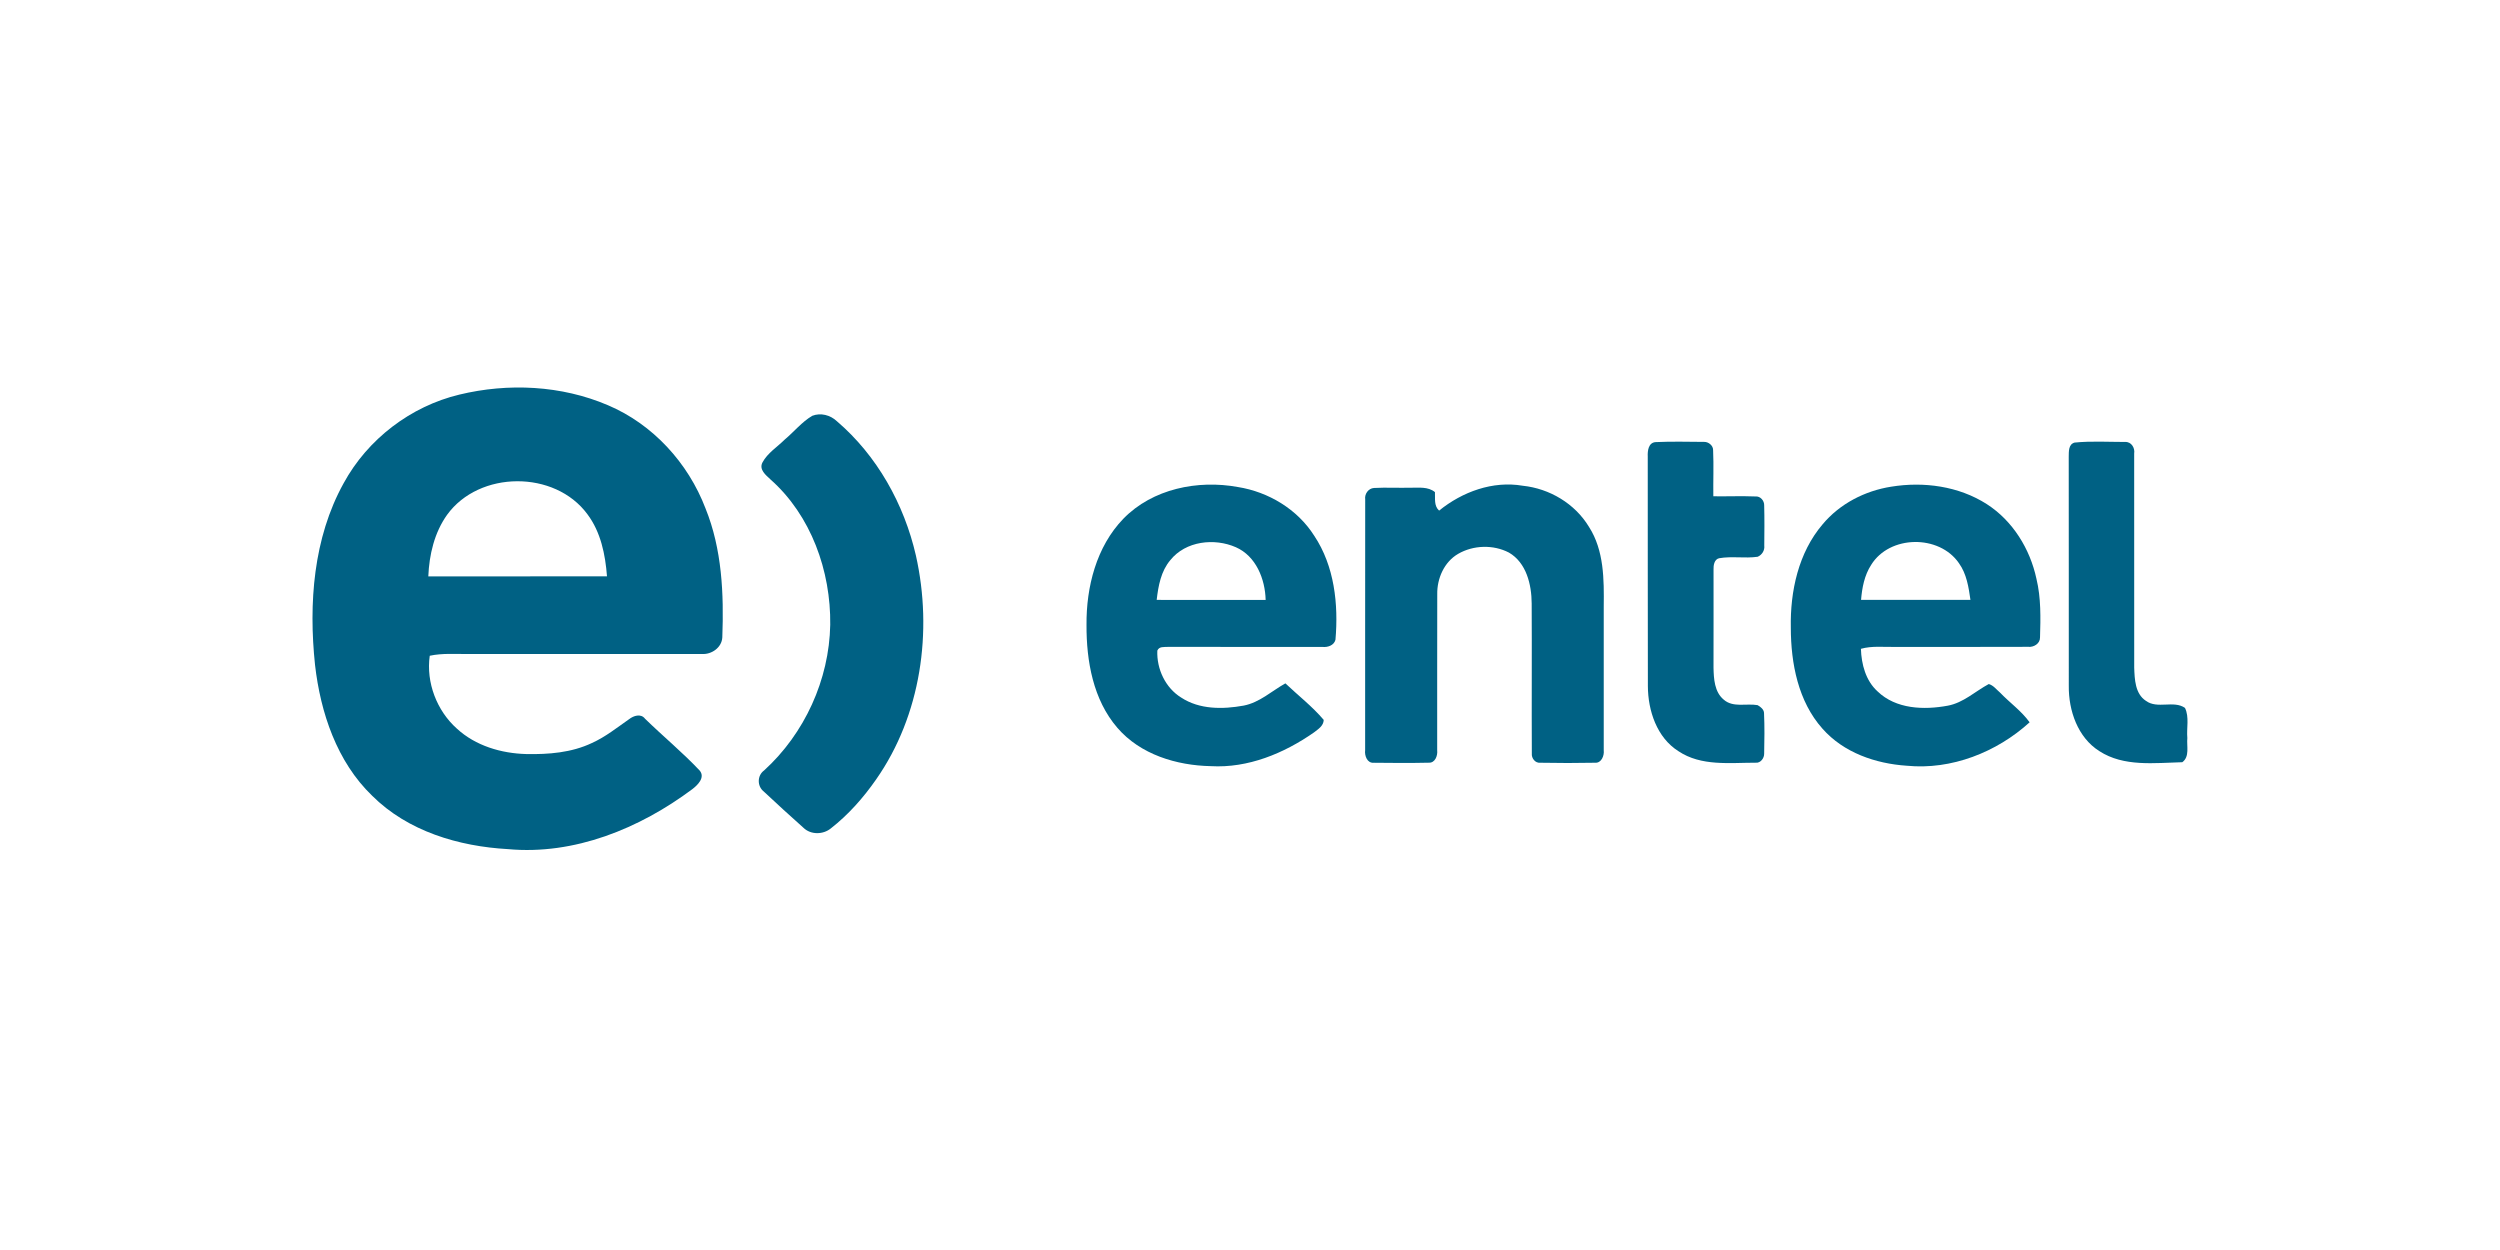 <svg width="200" height="100" viewBox="0 0 200 100" fill="none" xmlns="http://www.w3.org/2000/svg">
<g clip-path="url(#clip0_1669_7)">
<path d="M36.747 31.569C40.659 30.623 44.909 30.824 48.634 32.417C52.219 33.935 55.05 37.026 56.441 40.673C57.761 43.931 57.916 47.513 57.785 50.989C57.746 51.802 56.927 52.374 56.155 52.318C49.935 52.325 43.713 52.318 37.493 52.321C36.454 52.333 35.403 52.24 34.379 52.46C34.078 54.603 34.945 56.856 36.546 58.286C38.041 59.667 40.104 60.271 42.1 60.324C43.88 60.359 45.718 60.217 47.351 59.442C48.433 58.956 49.363 58.208 50.33 57.533C50.691 57.252 51.274 57.062 51.601 57.497C53.042 58.904 54.605 60.188 55.983 61.654C56.428 62.209 55.808 62.81 55.382 63.135C51.173 66.278 45.951 68.421 40.637 67.93C36.709 67.71 32.632 66.51 29.772 63.658C26.95 60.938 25.64 57.018 25.202 53.188C24.686 48.276 25.061 43.048 27.49 38.659C29.416 35.123 32.86 32.503 36.747 31.569ZM35.766 41.186C34.752 42.608 34.335 44.38 34.265 46.111C39.031 46.106 43.795 46.108 48.559 46.108C48.428 44.363 48.06 42.559 46.992 41.137C44.389 37.598 38.341 37.628 35.766 41.186Z" fill="#006184"/>
<path d="M131.82 36.523C131.798 36.068 131.869 35.416 132.44 35.369C133.736 35.308 135.034 35.343 136.33 35.352C136.683 35.338 137.066 35.653 137.049 36.024C137.105 37.249 137.049 38.476 137.066 39.703C138.19 39.72 139.316 39.671 140.44 39.717C140.832 39.681 141.152 40.059 141.135 40.441C141.164 41.508 141.152 42.577 141.142 43.645C141.191 44.026 140.961 44.395 140.614 44.541C139.592 44.688 138.548 44.478 137.529 44.659C137.144 44.747 137.069 45.226 137.083 45.561C137.081 48.176 137.09 50.793 137.081 53.408C137.1 54.305 137.156 55.358 137.899 55.972C138.65 56.632 139.713 56.253 140.609 56.412C140.847 56.546 141.128 56.761 141.123 57.067C141.171 58.137 141.157 59.212 141.133 60.283C141.145 60.645 140.847 61.06 140.457 61.016C138.386 61.014 136.102 61.317 134.278 60.097C132.549 59.01 131.837 56.856 131.83 54.884C131.81 48.765 131.832 42.642 131.82 36.523Z" fill="#006184"/>
<path d="M165.97 35.406C167.307 35.272 168.663 35.357 170.01 35.357C170.504 35.328 170.809 35.829 170.734 36.283C170.741 41.992 170.734 47.702 170.737 53.41C170.771 54.349 170.807 55.502 171.676 56.069C172.597 56.744 173.888 56.001 174.798 56.632C175.157 57.37 174.912 58.247 174.987 59.041C174.922 59.682 175.193 60.53 174.585 60.977C172.369 61.031 169.916 61.365 167.949 60.09C166.22 59 165.481 56.849 165.503 54.87C165.498 48.76 165.508 42.65 165.498 36.54C165.508 36.127 165.466 35.543 165.97 35.406Z" fill="#006184"/>
<path d="M89.866 41.501C92.208 39.094 95.825 38.375 99.031 38.962C101.475 39.35 103.798 40.741 105.139 42.862C106.755 45.282 107.084 48.339 106.837 51.179C106.723 51.634 106.215 51.8 105.801 51.754C101.678 51.754 97.556 51.754 93.434 51.751C93.126 51.773 92.734 51.697 92.586 52.049C92.526 53.516 93.233 55.028 94.492 55.803C95.96 56.771 97.83 56.751 99.494 56.448C100.765 56.204 101.732 55.285 102.831 54.669C103.853 55.639 104.982 56.512 105.898 57.592C105.883 58.074 105.452 58.333 105.118 58.594C102.713 60.273 99.835 61.463 96.864 61.292C94.127 61.236 91.228 60.366 89.384 58.218C87.452 55.979 86.907 52.88 86.921 49.996C86.895 46.949 87.711 43.735 89.866 41.501ZM93.628 44.808C92.877 45.69 92.664 46.873 92.535 47.992C95.442 47.995 98.346 47.992 101.252 47.995C101.211 46.321 100.48 44.488 98.871 43.779C97.157 43.024 94.856 43.276 93.628 44.808Z" fill="#006184"/>
<path d="M115.128 40.849C116.99 39.341 119.422 38.449 121.82 38.859C123.963 39.084 125.993 40.284 127.121 42.154C128.328 44.036 128.325 46.365 128.299 48.523C128.294 52.355 128.299 56.187 128.299 60.019C128.352 60.452 128.114 61.062 127.599 61.019C126.141 61.048 124.68 61.048 123.224 61.019C122.82 61.065 122.508 60.657 122.546 60.278C122.525 56.275 122.558 52.272 122.534 48.271C122.527 46.761 122.108 45.013 120.715 44.207C119.468 43.557 117.867 43.603 116.651 44.309C115.535 44.955 114.956 46.277 114.98 47.543C114.965 51.705 114.982 55.864 114.975 60.024C115.024 60.456 114.808 61.053 114.287 61.016C112.829 61.048 111.366 61.038 109.908 61.021C109.373 61.072 109.153 60.452 109.211 60.012C109.216 53.325 109.206 46.636 109.216 39.947C109.153 39.514 109.477 39.065 109.918 39.038C110.887 38.986 111.861 39.04 112.834 39.018C113.5 39.026 114.236 38.913 114.796 39.368C114.823 39.879 114.704 40.463 115.128 40.849Z" fill="#006184"/>
<path d="M151.295 38.935C153.894 38.51 156.701 38.891 158.949 40.333C161.017 41.663 162.403 43.908 162.916 46.306C163.287 47.841 163.248 49.434 163.202 50.998C163.209 51.49 162.698 51.795 162.255 51.746C158.699 51.766 155.144 51.746 151.586 51.754C150.683 51.771 149.757 51.656 148.873 51.905C148.915 53.147 149.256 54.449 150.201 55.309C151.68 56.739 153.926 56.808 155.829 56.453C157.079 56.219 158.016 55.307 159.101 54.723C159.474 54.825 159.719 55.17 160.007 55.412C160.78 56.219 161.712 56.869 162.369 57.785C159.736 60.18 156.108 61.61 152.54 61.258C150.053 61.094 147.486 60.214 145.795 58.291C143.855 56.116 143.269 53.073 143.266 50.228C143.206 47.303 143.874 44.214 145.807 41.948C147.183 40.296 149.198 39.265 151.295 38.935ZM149.694 45.189C149.154 46.02 148.965 47.017 148.885 47.99C151.802 47.997 154.718 47.995 157.636 47.992C157.491 46.973 157.329 45.905 156.713 45.052C155.132 42.75 151.172 42.797 149.694 45.189Z" fill="#006184"/>
<path d="M64.978 33.265C65.654 33.001 66.426 33.202 66.947 33.695C70.161 36.442 72.329 40.323 73.273 44.444C74.634 50.512 73.68 57.228 70.086 62.36C69.069 63.819 67.875 65.173 66.472 66.268C65.852 66.779 64.862 66.796 64.273 66.219C63.205 65.261 62.139 64.301 61.096 63.316C60.558 62.888 60.572 62.033 61.132 61.632C64.365 58.687 66.337 54.381 66.419 49.982C66.472 45.678 64.886 41.23 61.633 38.351C61.27 38.009 60.703 37.569 60.996 36.999C61.406 36.232 62.178 35.765 62.779 35.164C63.52 34.546 64.142 33.761 64.978 33.265Z" fill="#006184"/>
</g>
<defs>
<clipPath id="clip0_1669_7">
<rect width="150" height="37" fill="white" transform="translate(25 31)"/>
</clipPath>
</defs>
</svg>
